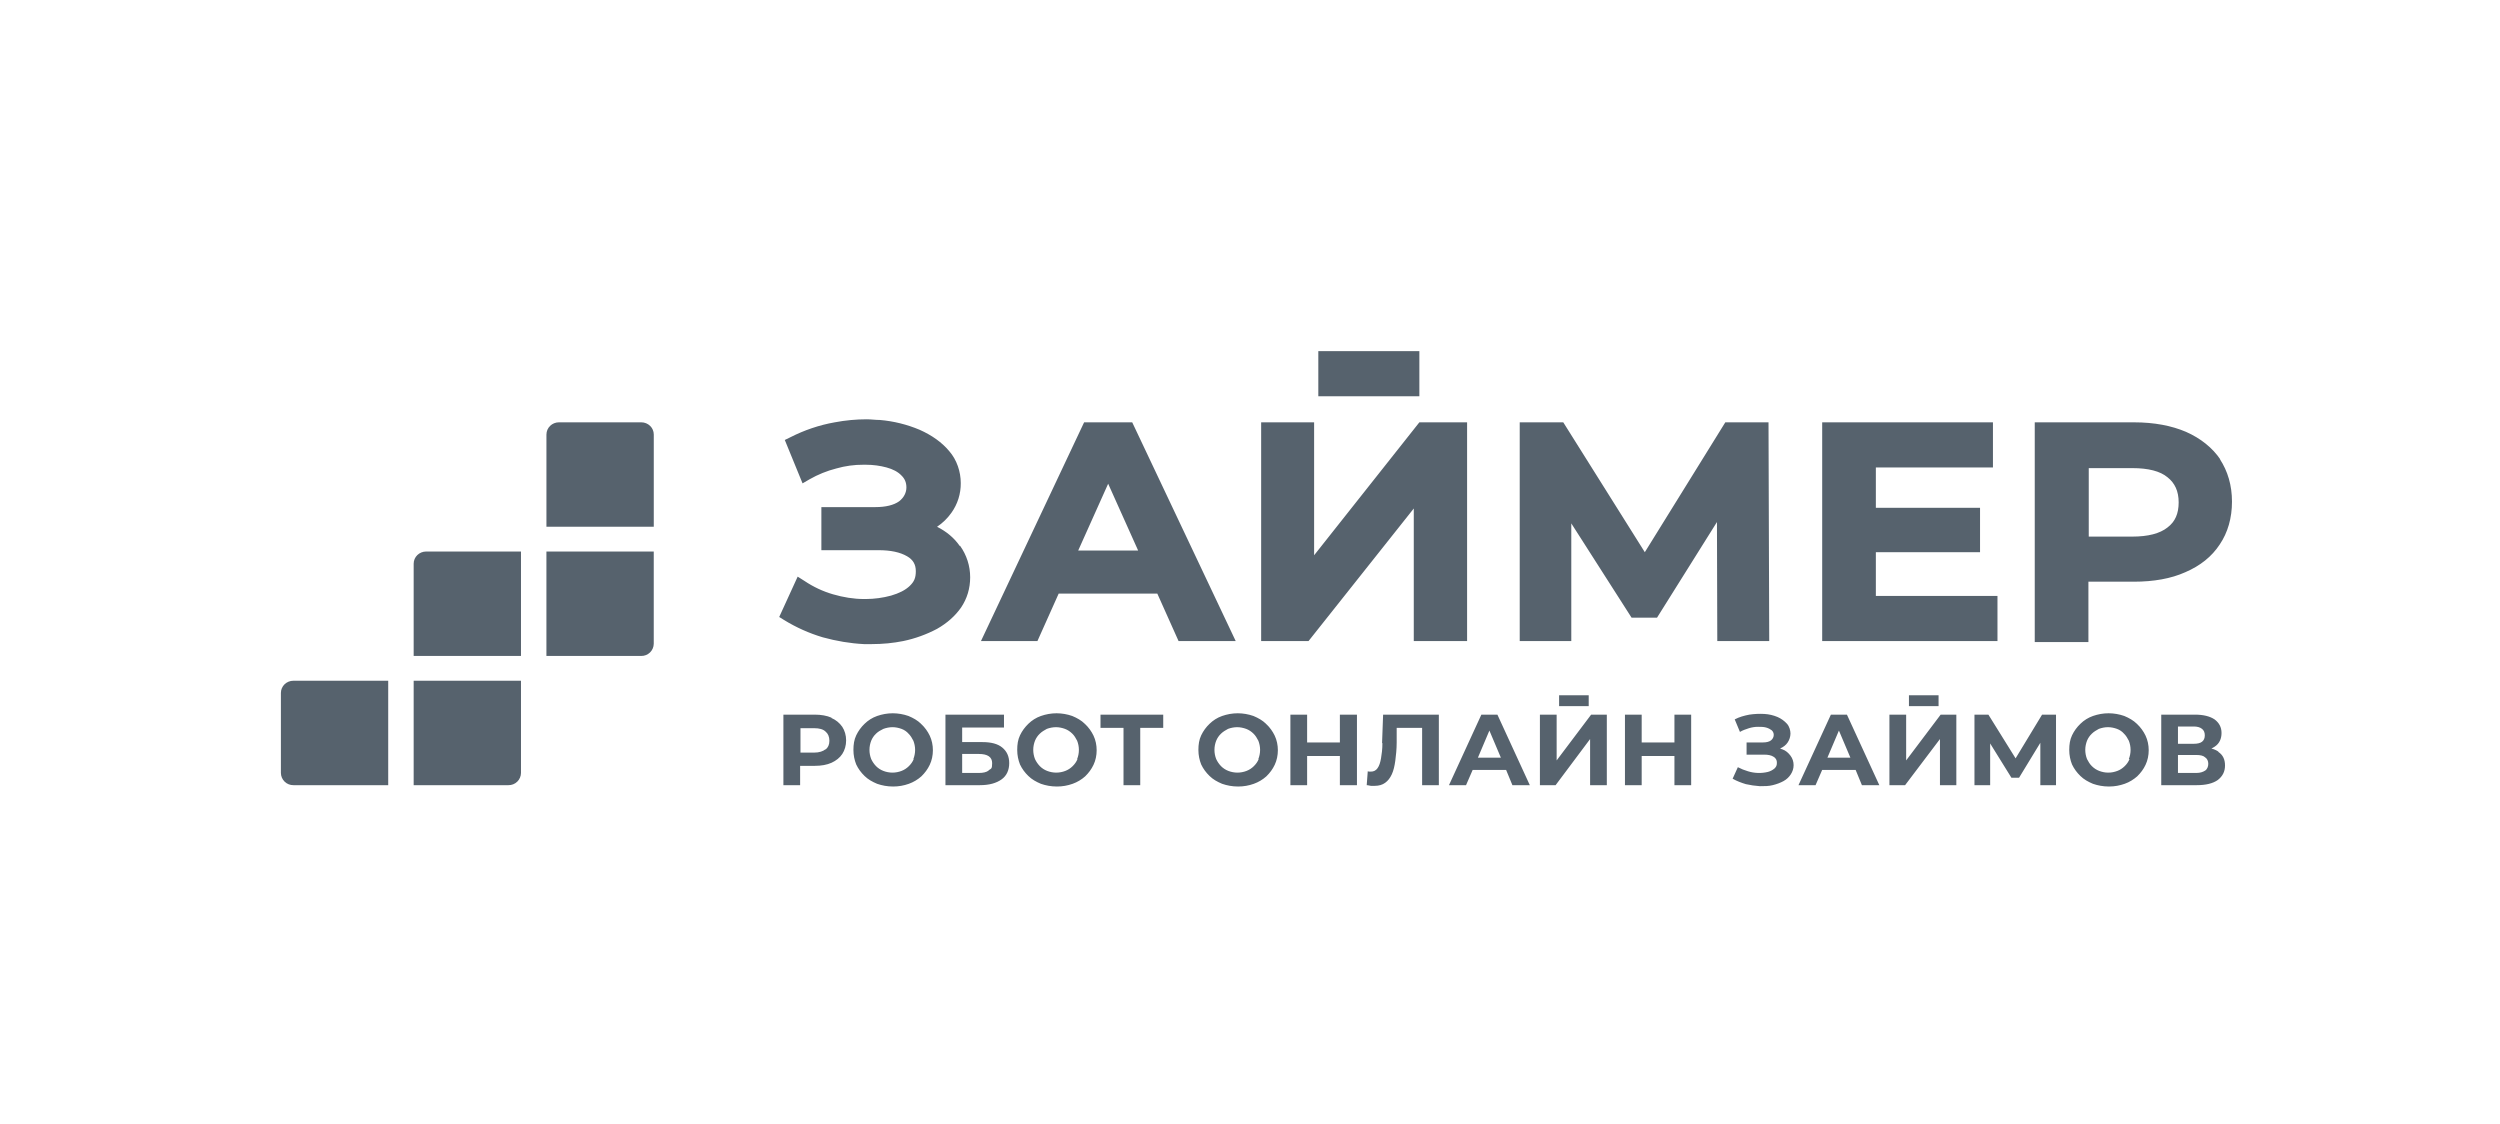 <svg width="178" height="80" viewBox="0 0 178 80" fill="none" xmlns="http://www.w3.org/2000/svg">
<path d="M68.307 38.835C67.91 38.279 67.388 37.845 66.719 37.506C67.115 37.241 67.46 36.906 67.736 36.517C68.181 35.899 68.416 35.154 68.406 34.392C68.406 33.595 68.133 32.751 67.587 32.123C67.066 31.495 66.347 30.988 65.478 30.601C64.578 30.221 63.623 29.985 62.65 29.902C62.328 29.902 62.029 29.854 61.708 29.854C60.962 29.854 60.194 29.925 59.425 30.071C58.334 30.264 57.266 30.626 56.273 31.133L55.877 31.326L57.142 34.416L57.638 34.127C58.237 33.785 58.88 33.525 59.548 33.354C60.178 33.174 60.83 33.085 61.484 33.089H61.633C62.179 33.089 62.675 33.161 63.121 33.282C63.569 33.403 63.94 33.595 64.189 33.861C64.412 34.078 64.536 34.344 64.536 34.706C64.536 35.068 64.362 35.431 64.014 35.696C63.642 35.961 63.072 36.106 62.327 36.106H58.482V39.173H62.551C63.419 39.173 64.089 39.318 64.585 39.607C65.007 39.849 65.206 40.187 65.206 40.67C65.206 41.153 65.081 41.418 64.784 41.707C64.461 42.022 64.014 42.239 63.444 42.407C62.861 42.566 62.261 42.647 61.657 42.65H61.508C60.789 42.65 60.044 42.529 59.3 42.312C58.586 42.103 57.908 41.785 57.29 41.37L56.794 41.056L55.48 43.929L55.827 44.146C56.696 44.678 57.613 45.088 58.581 45.377C59.548 45.643 60.541 45.812 61.508 45.86H62.079C62.848 45.86 63.593 45.788 64.312 45.643C65.151 45.468 65.962 45.175 66.719 44.774C67.439 44.364 68.009 43.856 68.431 43.253C68.853 42.625 69.076 41.901 69.076 41.104C69.077 40.299 68.825 39.514 68.356 38.859H68.307V38.835ZM77.189 30.07L69.845 45.643H73.865L75.378 42.263H82.4L83.913 45.643H87.982L80.614 30.07H77.189ZM76.768 39.197L78.901 34.441L81.035 39.197H76.768ZM122.842 30.07L117.111 39.317L111.305 30.07H108.204V45.643H111.876V37.265L116.168 43.978H117.98L122.247 37.169L122.271 45.644H125.969L125.918 30.07H122.842ZM133.561 39.318H140.979V36.154H133.561V33.282H141.898V30.069H129.74V45.642H142.22V42.432H133.561V39.318ZM158.099 32.726C157.528 31.881 156.684 31.206 155.642 30.747C154.625 30.311 153.384 30.07 151.945 30.07H144.874V45.715H148.695V41.417H151.92C153.334 41.417 154.575 41.2 155.593 40.742C156.659 40.283 157.478 39.632 158.048 38.762C158.619 37.917 158.917 36.879 158.917 35.72C158.917 34.561 158.619 33.548 158.048 32.678L158.099 32.726ZM154.327 37.556C153.781 37.989 152.937 38.206 151.821 38.206H148.719V33.33H151.821C152.962 33.33 153.806 33.547 154.327 33.982C154.848 34.392 155.121 34.971 155.121 35.768C155.121 36.565 154.873 37.145 154.327 37.555V37.556ZM93.565 39.535V30.069H89.794V45.642H93.169L100.661 36.204V45.644H104.457V30.07H101.058L93.565 39.535ZM101.059 25H93.864V28.212H101.059V25Z" fill="#56626D"/>
<path d="M38.907 30.939C38.907 30.456 39.304 30.069 39.8 30.069H45.655C46.152 30.069 46.549 30.456 46.549 30.939V37.505H38.906V30.939H38.907ZM38.905 39.268H46.547V45.834C46.546 45.95 46.522 46.065 46.476 46.171C46.431 46.278 46.364 46.374 46.281 46.455C46.198 46.536 46.1 46.6 45.992 46.642C45.885 46.685 45.77 46.706 45.654 46.704H38.905V39.268ZM29.453 40.137C29.453 39.654 29.85 39.268 30.346 39.268H37.094V46.704H29.453V40.137H29.453Z" fill="#56626D"/>
<path d="M29.453 48.468H37.094V55.034C37.093 55.15 37.069 55.264 37.023 55.371C36.978 55.478 36.911 55.574 36.828 55.655C36.745 55.736 36.647 55.799 36.539 55.842C36.432 55.885 36.317 55.906 36.201 55.904H29.453V48.468H29.453Z" fill="#56626D"/>
<path d="M20 49.337C20 48.854 20.397 48.468 20.893 48.468H27.641V55.904H20.893C20.777 55.906 20.662 55.885 20.555 55.842C20.447 55.8 20.349 55.736 20.266 55.655C20.183 55.575 20.117 55.478 20.071 55.372C20.025 55.265 20.001 55.151 20 55.035V49.337Z" fill="#56626D"/>
<path d="M138.026 49.505H135.917V50.278H138.026V49.505ZM78.356 51.823H79.994V55.904H81.185V51.823H82.822V50.882H78.356V51.823ZM65.577 51.534C65.329 51.292 65.032 51.124 64.684 50.978C64.325 50.852 63.948 50.787 63.568 50.785C63.171 50.785 62.799 50.857 62.451 50.978C62.104 51.1 61.806 51.293 61.558 51.534C61.311 51.769 61.11 52.047 60.963 52.355C60.814 52.669 60.764 53.007 60.764 53.393C60.764 53.779 60.839 54.117 60.963 54.431C61.112 54.745 61.31 55.011 61.558 55.251C61.806 55.494 62.104 55.661 62.451 55.807C62.799 55.928 63.171 56 63.592 56C63.973 56.001 64.351 55.936 64.709 55.807C65.038 55.689 65.341 55.509 65.602 55.276C65.85 55.034 66.049 54.769 66.198 54.455C66.347 54.141 66.422 53.779 66.422 53.416C66.422 53.055 66.347 52.692 66.198 52.379C66.051 52.072 65.849 51.794 65.602 51.558H65.577V51.534ZM65.057 54.045C64.982 54.238 64.858 54.407 64.709 54.552C64.561 54.7 64.383 54.815 64.188 54.89C63.982 54.969 63.763 55.01 63.543 55.011C63.322 55.01 63.103 54.969 62.898 54.89C62.702 54.815 62.524 54.7 62.376 54.551C62.233 54.403 62.116 54.232 62.029 54.045C61.948 53.837 61.906 53.616 61.906 53.392C61.906 53.151 61.955 52.934 62.029 52.741C62.107 52.549 62.225 52.376 62.376 52.234C62.526 52.089 62.699 51.992 62.898 51.896C63.105 51.819 63.322 51.778 63.543 51.775C63.766 51.775 63.99 51.823 64.188 51.896C64.386 51.969 64.561 52.089 64.684 52.234C64.833 52.379 64.933 52.548 65.032 52.741C65.106 52.934 65.156 53.151 65.156 53.393C65.156 53.634 65.106 53.852 65.032 54.045H65.057ZM71.36 53.224C71.038 52.958 70.566 52.837 69.946 52.837H68.506V51.799H71.484V50.882H67.316V55.904H69.772C70.442 55.904 70.938 55.758 71.311 55.494C71.683 55.228 71.856 54.817 71.856 54.334C71.856 53.851 71.683 53.489 71.36 53.224V53.224ZM70.392 54.865C70.219 54.986 69.995 55.034 69.698 55.034H68.506V53.682H69.698C70.318 53.682 70.641 53.899 70.641 54.335C70.641 54.769 70.566 54.721 70.392 54.841V54.865ZM113.116 49.505H111.008V50.278H113.116V49.505ZM59.202 51.099C58.88 50.954 58.458 50.882 58.011 50.882H55.778V55.904H56.969V54.528H58.011C58.483 54.528 58.879 54.455 59.202 54.31C59.524 54.165 59.798 53.948 59.971 53.682C60.145 53.416 60.244 53.079 60.244 52.716C60.244 52.355 60.145 52.017 59.971 51.751C59.779 51.473 59.512 51.255 59.202 51.123V51.099ZM58.78 53.345C58.607 53.489 58.334 53.586 57.962 53.586H56.994V51.847H57.962C58.334 51.847 58.607 51.92 58.78 52.089C58.954 52.233 59.053 52.451 59.053 52.742C59.053 53.031 58.954 53.224 58.78 53.368V53.345ZM77.239 51.534C76.991 51.292 76.693 51.124 76.345 50.978C75.987 50.852 75.61 50.787 75.229 50.785C74.832 50.785 74.46 50.857 74.112 50.978C73.765 51.1 73.467 51.293 73.219 51.534C72.971 51.776 72.773 52.04 72.624 52.355C72.474 52.669 72.426 53.007 72.426 53.393C72.426 53.779 72.501 54.117 72.624 54.431C72.773 54.745 72.971 55.011 73.22 55.251C73.467 55.494 73.765 55.661 74.112 55.807C74.46 55.928 74.832 56 75.254 56C75.634 56.001 76.012 55.936 76.371 55.807C76.7 55.689 77.003 55.509 77.264 55.276C77.512 55.034 77.71 54.769 77.859 54.455C78.009 54.141 78.082 53.779 78.082 53.416C78.082 53.055 78.008 52.692 77.859 52.379C77.712 52.072 77.51 51.794 77.264 51.558H77.239V51.534ZM76.717 54.045C76.643 54.238 76.519 54.407 76.371 54.552C76.222 54.7 76.044 54.815 75.849 54.89C75.643 54.969 75.425 55.01 75.204 55.011C74.984 55.01 74.765 54.969 74.559 54.89C74.363 54.815 74.186 54.7 74.038 54.551C73.895 54.403 73.778 54.232 73.691 54.045C73.61 53.837 73.567 53.616 73.567 53.392C73.567 53.151 73.617 52.934 73.691 52.741C73.769 52.549 73.887 52.376 74.038 52.234C74.187 52.089 74.361 51.992 74.534 51.896C74.74 51.819 74.959 51.778 75.179 51.775C75.403 51.775 75.627 51.823 75.824 51.896C76.023 51.969 76.197 52.089 76.346 52.234C76.495 52.379 76.593 52.548 76.693 52.741C76.768 52.934 76.817 53.151 76.817 53.393C76.817 53.634 76.768 53.852 76.693 54.045H76.717ZM126.886 53.345C126.837 53.345 126.787 53.296 126.737 53.296C126.961 53.199 127.159 53.054 127.283 52.862C127.408 52.675 127.477 52.458 127.482 52.233C127.482 52.016 127.407 51.727 127.234 51.534C127.047 51.328 126.819 51.163 126.563 51.051C126.264 50.925 125.945 50.851 125.621 50.833C125.265 50.813 124.907 50.83 124.554 50.882C124.181 50.954 123.835 51.05 123.512 51.22L123.884 52.113C124.083 51.992 124.305 51.92 124.529 51.847C124.738 51.782 124.956 51.749 125.174 51.75C125.373 51.75 125.571 51.75 125.745 51.799C125.918 51.847 126.042 51.92 126.142 51.992C126.19 52.034 126.228 52.086 126.254 52.145C126.28 52.203 126.292 52.267 126.29 52.33C126.29 52.475 126.217 52.619 126.093 52.716C125.968 52.813 125.77 52.862 125.521 52.862H124.356V53.731H125.621C125.894 53.731 126.117 53.779 126.266 53.875C126.345 53.916 126.411 53.978 126.455 54.056C126.499 54.133 126.519 54.221 126.514 54.31C126.514 54.503 126.465 54.6 126.341 54.72C126.203 54.834 126.042 54.917 125.869 54.962C125.402 55.074 124.913 55.057 124.455 54.914C124.205 54.842 123.964 54.745 123.735 54.624L123.363 55.444C123.661 55.614 123.984 55.734 124.305 55.831C124.628 55.904 124.951 55.952 125.298 55.976C125.621 55.976 125.943 55.976 126.217 55.903C126.514 55.831 126.762 55.735 126.986 55.614C127.209 55.493 127.382 55.324 127.506 55.131C127.63 54.938 127.705 54.721 127.705 54.478C127.705 54.238 127.63 53.996 127.482 53.803C127.333 53.609 127.159 53.441 126.886 53.345ZM130.359 50.882L128.052 55.904H129.268L129.739 54.817H132.121L132.568 55.904H133.808L131.501 50.882H130.31H130.359ZM130.111 53.948L130.931 52.016L131.749 53.948H130.111ZM90.14 51.534C89.892 51.292 89.595 51.124 89.247 50.978C88.888 50.852 88.511 50.787 88.131 50.785C87.734 50.785 87.362 50.857 87.014 50.978C86.666 51.1 86.369 51.293 86.121 51.534C85.874 51.769 85.672 52.047 85.525 52.355C85.376 52.669 85.326 53.007 85.326 53.393C85.326 53.779 85.401 54.117 85.525 54.431C85.674 54.745 85.873 55.011 86.121 55.251C86.369 55.494 86.666 55.661 87.014 55.807C87.362 55.928 87.734 56 88.155 56C88.536 56.001 88.914 55.936 89.272 55.807C89.601 55.689 89.905 55.509 90.165 55.276C90.413 55.034 90.612 54.769 90.76 54.455C90.909 54.141 90.984 53.779 90.984 53.416C90.984 53.055 90.909 52.692 90.76 52.379C90.613 52.072 90.412 51.794 90.165 51.558H90.14V51.534ZM89.619 54.045C89.544 54.238 89.42 54.407 89.272 54.552C89.124 54.7 88.946 54.815 88.75 54.89C88.544 54.969 88.326 55.01 88.106 55.011C87.885 55.01 87.666 54.969 87.461 54.89C87.265 54.815 87.087 54.7 86.939 54.551C86.797 54.403 86.679 54.232 86.593 54.045C86.511 53.837 86.469 53.616 86.469 53.392C86.469 53.151 86.518 52.934 86.593 52.741C86.67 52.549 86.789 52.376 86.939 52.234C87.089 52.089 87.262 51.992 87.436 51.896C87.642 51.819 87.86 51.778 88.081 51.775C88.304 51.775 88.528 51.823 88.726 51.896C88.924 51.969 89.099 52.089 89.247 52.234C89.396 52.379 89.495 52.548 89.595 52.741C89.669 52.934 89.719 53.151 89.719 53.393C89.719 53.634 89.668 53.852 89.595 54.045H89.619ZM135.718 54.142V50.882H134.527V55.904H135.643L138.125 52.62V55.904H139.291V50.882H138.175L135.718 54.142ZM152.144 51.534C151.896 51.292 151.598 51.124 151.251 50.978C150.892 50.852 150.514 50.786 150.134 50.785C149.737 50.785 149.365 50.857 149.018 50.978C148.683 51.096 148.378 51.285 148.125 51.534C147.878 51.769 147.676 52.047 147.529 52.355C147.38 52.669 147.33 53.007 147.33 53.393C147.33 53.779 147.405 54.117 147.529 54.431C147.678 54.745 147.877 55.011 148.125 55.251C148.373 55.494 148.67 55.661 149.018 55.807C149.365 55.928 149.738 56 150.159 56C150.58 56 150.928 55.927 151.276 55.807C151.623 55.686 151.92 55.493 152.169 55.276C152.417 55.034 152.616 54.769 152.764 54.455C152.913 54.141 152.988 53.779 152.988 53.416C152.988 53.055 152.913 52.692 152.764 52.379C152.617 52.071 152.416 51.793 152.169 51.558L152.144 51.534ZM151.623 54.045C151.545 54.237 151.426 54.41 151.276 54.552C151.127 54.697 150.953 54.817 150.755 54.89C150.556 54.962 150.357 55.011 150.109 55.011C149.861 55.011 149.663 54.962 149.464 54.89C149.269 54.815 149.091 54.699 148.943 54.551C148.794 54.407 148.695 54.238 148.595 54.045C148.514 53.837 148.472 53.616 148.471 53.392C148.471 53.151 148.522 52.934 148.595 52.741C148.673 52.549 148.792 52.376 148.943 52.234C149.092 52.089 149.266 51.992 149.439 51.896C149.638 51.823 149.862 51.775 150.084 51.775C150.308 51.775 150.531 51.823 150.73 51.896C150.928 51.969 151.101 52.089 151.225 52.234C151.375 52.379 151.474 52.548 151.573 52.741C151.648 52.934 151.697 53.151 151.697 53.393C151.697 53.634 151.648 53.852 151.573 54.045H151.623ZM157.949 53.514C157.798 53.412 157.63 53.339 157.453 53.296C157.552 53.248 157.627 53.199 157.701 53.152C158.024 52.934 158.173 52.596 158.173 52.186C158.173 51.776 157.999 51.461 157.676 51.22C157.354 51.003 156.883 50.882 156.287 50.882H153.881V55.904H156.411C157.056 55.904 157.552 55.783 157.9 55.541C158.247 55.276 158.421 54.938 158.421 54.504C158.421 54.068 158.272 53.755 157.949 53.538V53.514ZM155.071 51.727H156.188C156.436 51.727 156.635 51.775 156.783 51.895C156.907 51.993 156.982 52.137 156.982 52.355C156.982 52.572 156.907 52.716 156.783 52.813C156.659 52.91 156.461 52.958 156.188 52.958H155.071V51.727ZM157.007 54.865C156.858 54.962 156.659 55.034 156.386 55.034H155.071V53.755H156.386C156.659 53.755 156.883 53.803 157.007 53.924C157.155 54.021 157.23 54.189 157.23 54.382C157.23 54.575 157.155 54.769 157.007 54.865ZM145.396 50.882L143.51 53.995L141.574 50.882H140.582V55.904H141.699V52.934L143.212 55.373H143.758L145.272 52.886V55.904H146.388V50.882H145.396ZM119.22 52.862H116.888V50.882H115.697V55.904H116.888V53.828H119.22V55.904H120.411V50.882H119.22V52.862ZM95.4 52.862H93.067V50.882H91.876V55.904H93.067V53.828H95.399V55.904H96.615V50.882H95.399L95.4 52.862ZM98.428 52.909C98.428 53.345 98.377 53.706 98.328 53.996C98.278 54.285 98.204 54.528 98.08 54.696C98.029 54.773 97.958 54.836 97.876 54.879C97.793 54.921 97.701 54.941 97.608 54.938C97.409 54.938 97.459 54.938 97.384 54.914L97.31 55.904C97.435 55.904 97.534 55.952 97.608 55.952H97.881C98.18 55.952 98.427 55.88 98.625 55.734C98.824 55.59 98.973 55.397 99.097 55.131C99.221 54.865 99.296 54.527 99.345 54.165C99.394 53.779 99.444 53.345 99.444 52.862V51.823H101.255V55.904H102.446V50.882H98.477L98.403 52.909H98.428ZM110.833 54.142V50.882H109.642V55.904H110.759L113.215 52.62V55.904H114.406V50.882H113.289L110.833 54.142ZM105.474 50.882L103.167 55.904H104.382L104.854 54.817H107.235L107.683 55.904H108.923L106.615 50.882H105.425H105.474ZM105.226 53.948L106.045 52.016L106.863 53.948H105.226Z" fill="#56626D"/>
</svg>
